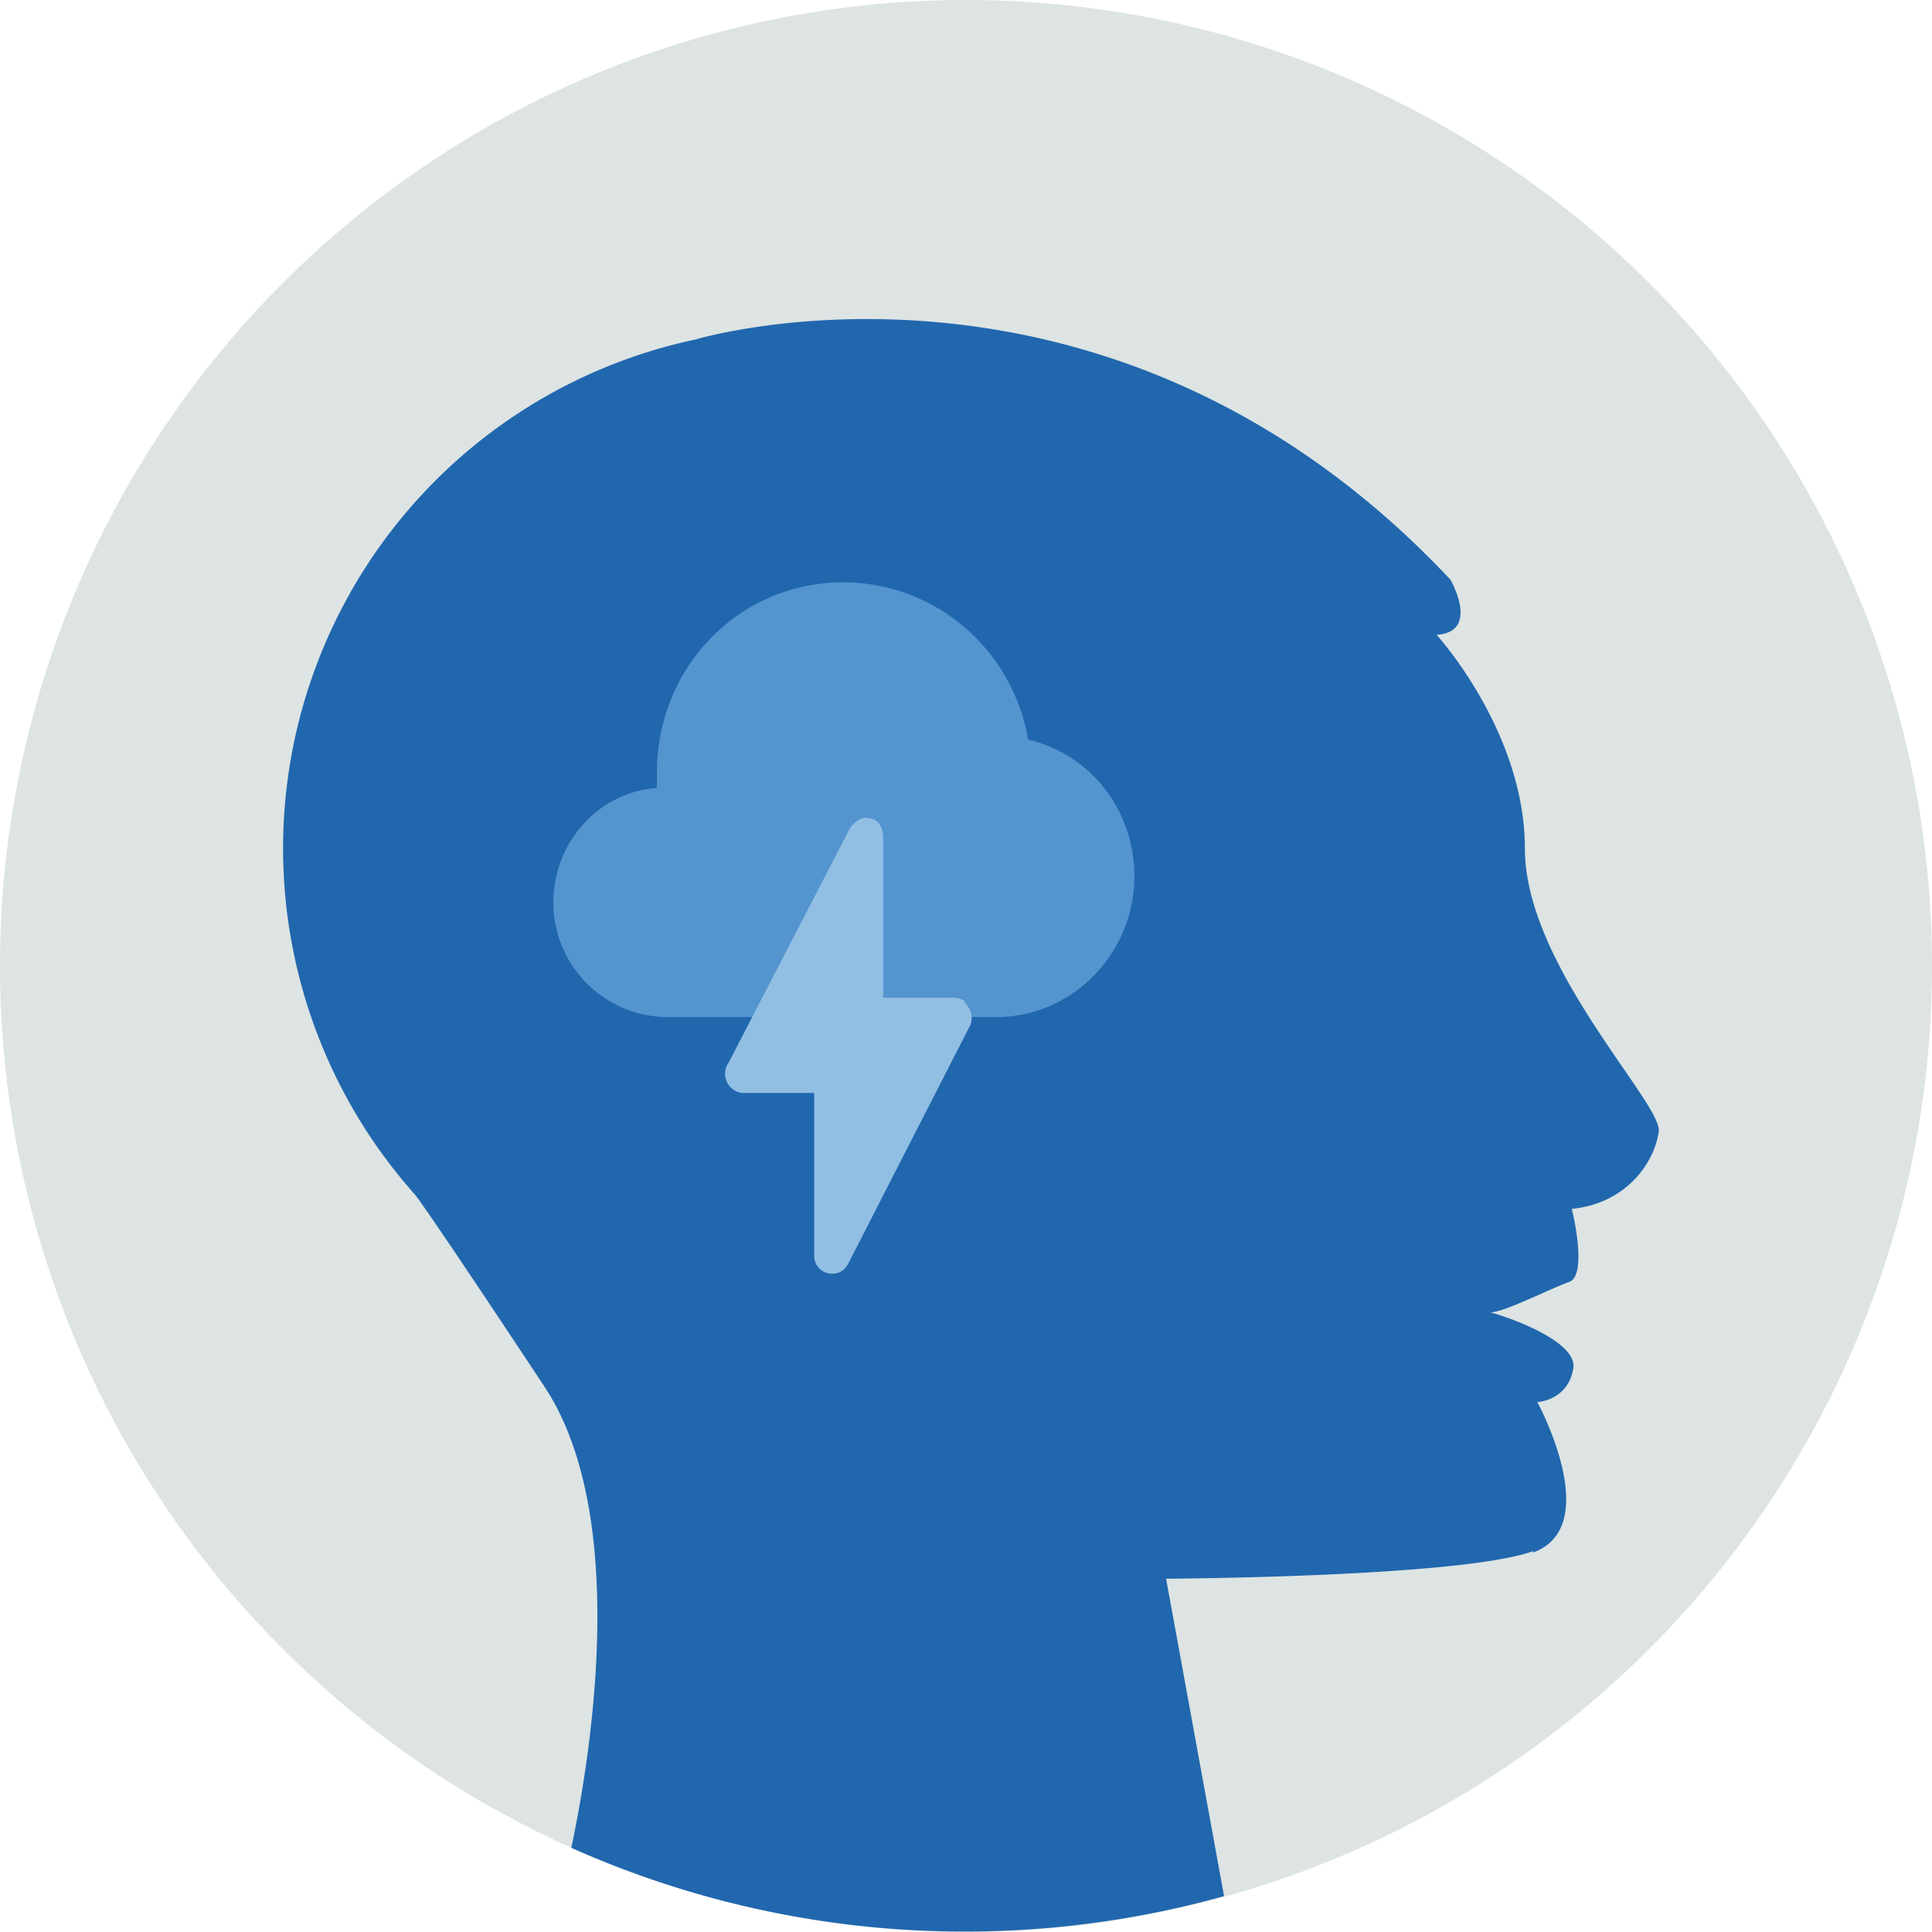<svg xmlns="http://www.w3.org/2000/svg" width="140" height="140" fill="none"><g fill-rule="evenodd" clip-path="url(#a)" clip-rule="evenodd"><path fill="#DDE4E3" d="M70 0a70 70 0 1 0 0 140A70 70 0 0 0 70 0"/><path fill="#2167AE" d="M111.1 112.5c5.2-1.9.3-10.9.3-10.9s2.2-.1 2.6-2.4c.4-2-4.8-3.8-6-4.1 1 0 4.5-1.8 5.7-2.2 1.4-.5.2-5.3.2-5.3 4-.4 6-3.4 6.3-5.6.3-2-9.7-12-9.7-20.5S104.1 46 104.1 46c3.2-.2 1-4 1-4-24.8-26.4-54.7-17.4-54.7-17.4a37.7 37.7 0 0 0-20.3 62s.7.8 9.3 13.8c5.7 8.5 4 24 2 33.5a70 70 0 0 0 47.3 3.5l-4.2-23s21.4-.1 26.6-2"/><path fill="#5495CF" d="M48.3 73.7a8.3 8.3 0 0 1-8.2-8.3c0-4.4 3.3-8 7.5-8.3V56c0-7.7 6-13.8 13.5-13.8 6.7 0 12.3 4.9 13.4 11.4 4.4 1 7.7 5 7.7 9.9 0 5.6-4.5 10.2-10 10.2z"/><path fill="#91BFE3" d="M70 72.6q-.4-.3-1-.3H64V60.6q-.1-1.2-1-1.3-.7-.2-1.4.7l-8.8 17a1.4 1.4 0 0 0 1.3 2.2H59v11.7a1.3 1.3 0 0 0 1.3 1.4q.8 0 1.2-.8l8.7-17c.4-.6.2-1.5-.4-1.9"/></g><defs><clipPath id="a"><path fill="#fff" d="M0 0h140v140H0z"/></clipPath></defs></svg>